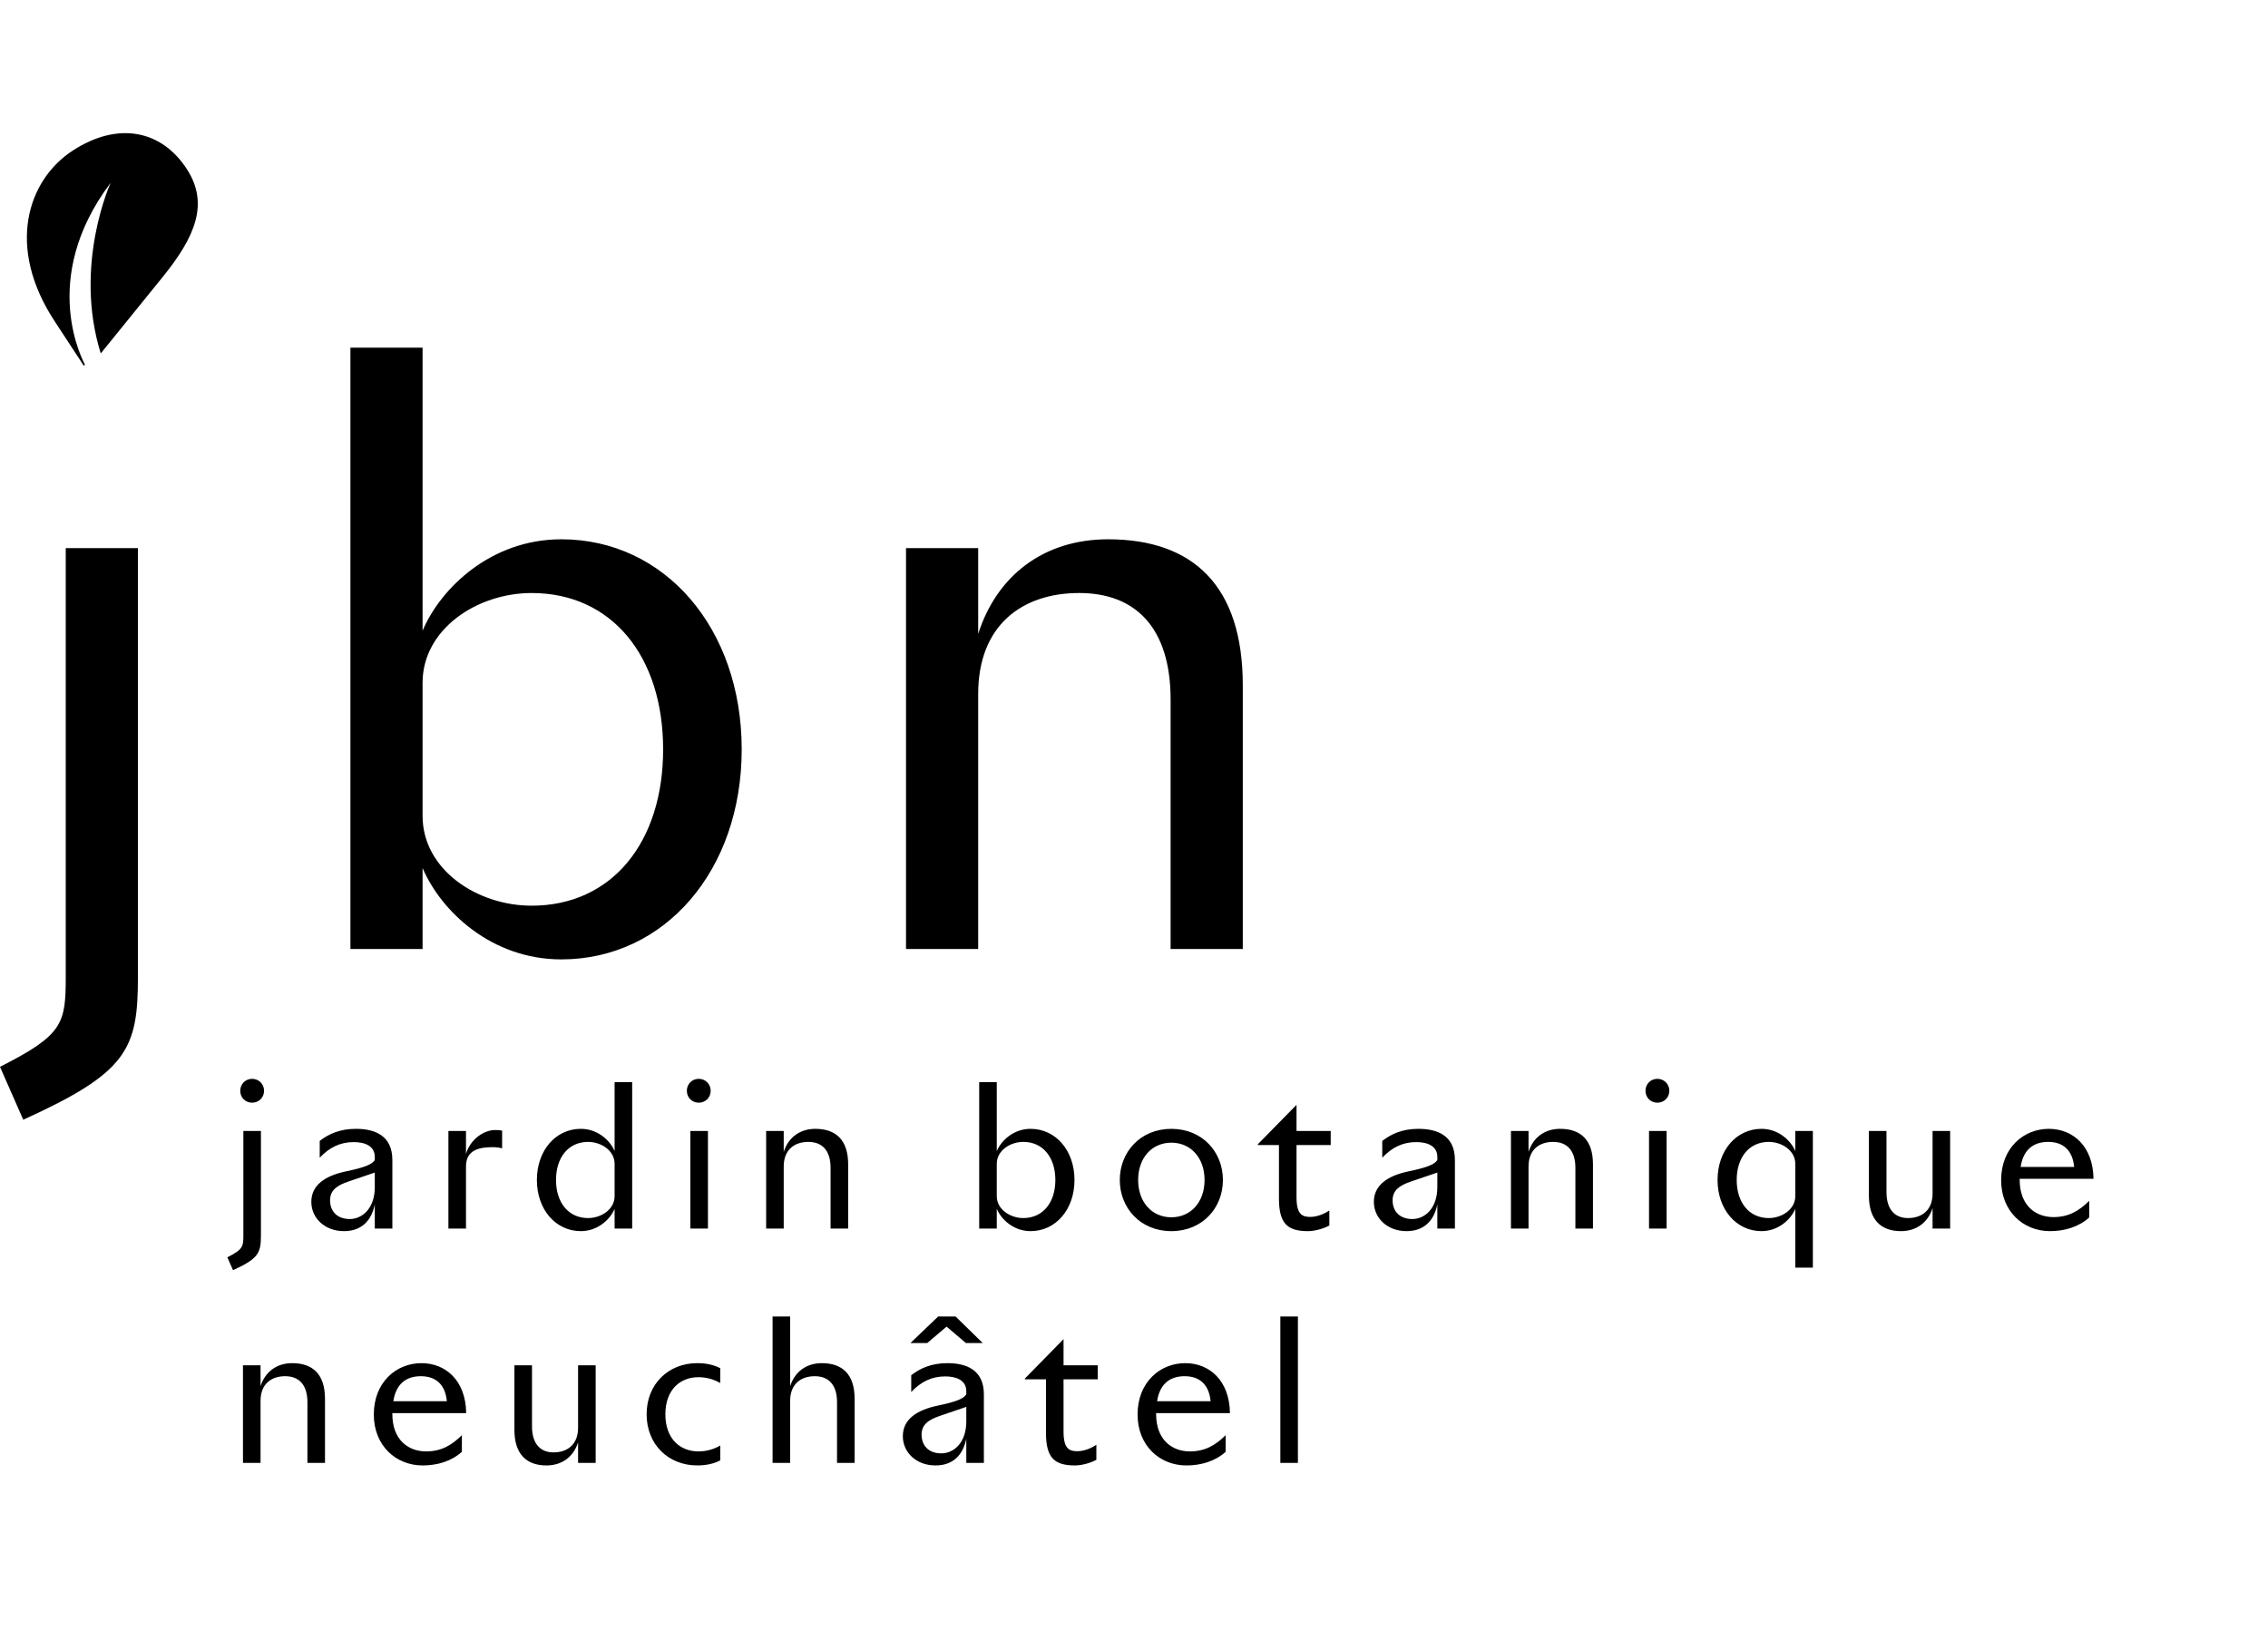 <?xml version="1.0" encoding="utf-8"?>
<!-- Generator: Adobe Illustrator 15.1.0, SVG Export Plug-In . SVG Version: 6.00 Build 0)  -->
<!DOCTYPE svg PUBLIC "-//W3C//DTD SVG 1.1//EN" "http://www.w3.org/Graphics/SVG/1.1/DTD/svg11.dtd">
<svg version="1.1" id="Layer_1" xmlns="http://www.w3.org/2000/svg" xmlns:xlink="http://www.w3.org/1999/xlink" x="0px" y="0px"
	 width="453.543px" height="330px" viewBox="0 0 453.543 330" enable-background="new 0 0 453.543 330" xml:space="preserve">
<g>
	<path d="M221.586,107.857c-12.986,0-22.287,7.378-25.974,18.923v-17.159H181.18v80.173h14.432v-50.99
		c0-13.789,8.818-20.203,20.202-20.203c11.226,0,18.279,6.893,18.279,21.326v49.867h14.433V137.04
		C248.525,117.158,238.584,107.857,221.586,107.857 M106.313,181.136c-10.904,0-21.808-7.216-21.808-17.957v-26.618
		c0-10.743,10.904-17.958,21.808-17.958c16.034,0,26.295,12.666,26.295,31.267C132.608,168.469,122.347,181.136,106.313,181.136
		 M112.245,107.857c-13.949,0-24.051,9.622-27.74,18.28v-56.6h-14.43v120.257h14.43V173.6c3.689,8.66,13.791,18.278,27.74,18.278
		c20.685,0,36.077-17.797,36.077-42.008C148.322,125.657,132.93,107.857,112.245,107.857 M13.148,195.245
		c0,9.462-0.48,11.706-13.148,18.119l4.649,10.581c20.845-9.459,22.931-14.109,22.931-28.539v-85.785H13.148V195.245z"/>
	<path d="M37.356,33.803c-5.105-7.861-13.842-9.51-22.782-3.707c-9.082,5.898-13.463,19.343-3.55,34.297l5.745,8.77l0.206-0.237
		c-0.164-0.421-9.474-16.968,5.148-36.357c0,0-7.501,16.384-1.975,34.116l12.321-15.207C39.081,47.33,41.844,40.717,37.356,33.803"
		/>
	<path d="M256.035,292.578h3.514v-29.284h-3.514V292.578z M236.896,275.239c3.008,0,4.881,1.681,5.194,5.005h-10.7
		C231.979,276.372,234.398,275.239,236.896,275.239 M231.195,282.621h14.762c-0.078-6.52-4.1-9.993-8.943-9.993
		c-5.035,0-9.529,3.824-9.529,10.269c0,6.211,4.414,10.189,9.765,10.189c2.892,0,5.742-0.816,7.851-2.729v-3.321
		c-2.029,1.993-4.101,3.243-7.146,3.243c-3.711,0-6.759-2.463-6.759-7.424V282.621L231.195,282.621z M219.518,275.864v-2.808h-6.834
		v-5.232l-7.733,7.884v0.156h4.219v10.702c0,5.039,1.719,6.52,5.817,6.52c1.407,0,3.243-0.546,4.259-1.129v-3.006
		c-1.212,0.822-2.617,1.289-3.828,1.289c-1.601,0-2.734-0.508-2.734-3.906v-10.47H219.518z M191.089,263.294h-3.476l-5.544,5.308
		h3.357l3.865-3.276l3.868,3.276h3.357L191.089,263.294z M193.236,284.184c0.04,4.34-2.498,6.487-4.998,6.487
		c-2.461,0-3.945-1.485-3.945-3.75c0-1.991,1.367-2.971,3.671-3.75l5.272-1.798v2.813V284.184z M193.236,292.578h3.516v-13.707
		c0-4.918-3.516-6.243-7.303-6.243c-3.241,0-5.467,1.054-7.226,2.417v3.357c1.915-2.03,4.062-3.123,6.797-3.123
		c2.186,0,4.216,0.742,4.216,2.969v0.623c-0.545,0.859-1.99,1.484-5.78,2.266c-4.06,0.859-6.911,2.694-6.911,6.094
		c0,3.285,2.734,5.855,6.522,5.855c3.671,0,5.544-2.26,6.169-5.346V292.578L193.236,292.578z M164.339,272.628
		c-3.165,0-5.429,1.794-6.328,4.604v-13.938h-3.514v29.284h3.514V280.16c0-3.359,2.149-4.921,4.921-4.921
		c2.735,0,4.453,1.679,4.453,5.196v12.143h3.514V279.73C170.899,274.889,168.478,272.628,164.339,272.628 M139.659,290.279
		c-3.594,0-6.602-2.463-6.602-7.422c0-4.961,3.008-7.422,6.602-7.422c1.678,0,3.163,0.469,4.373,1.172v-2.965
		c-1.173-0.625-2.695-1.016-4.609-1.016c-5.701,0-10.115,4.137-10.115,10.229c0,6.095,4.414,10.229,10.115,10.229
		c1.914,0,3.436-0.39,4.609-1.015v-2.965C142.822,289.813,141.337,290.279,139.659,290.279 M115.601,285.555
		c0,3.358-2.147,4.922-4.919,4.922c-2.578,0-4.296-1.681-4.296-5.193v-12.225h-3.516v12.926c0,4.843,2.423,7.103,6.405,7.103
		c3.163,0,5.429-1.792,6.326-4.604v4.097h3.517v-19.521h-3.517V285.555z M84.164,275.239c3.008,0,4.884,1.681,5.195,5.005H78.658
		C79.245,276.372,81.666,275.239,84.164,275.239 M78.463,282.621h14.761c-0.077-6.52-4.099-9.993-8.941-9.993
		c-5.038,0-9.53,3.824-9.53,10.269c0,6.211,4.413,10.189,9.764,10.189c2.89,0,5.741-0.816,7.848-2.729v-3.321
		c-2.03,1.993-4.1,3.243-7.145,3.243c-3.711,0-6.757-2.463-6.757-7.424V282.621z M58.43,272.628c-3.163,0-5.429,1.794-6.326,4.604
		v-4.176h-3.516v19.521h3.516v-12.416c0-3.361,2.147-4.924,4.919-4.924c2.734,0,4.453,1.68,4.453,5.197v12.143h3.514V279.73
		C64.99,274.889,62.569,272.628,58.43,272.628"/>
	<path d="M409.586,228.378c3.006,0,4.881,1.681,5.191,5.003h-10.699C404.664,229.51,407.084,228.378,409.586,228.378
		 M403.883,235.759h14.762c-0.078-6.522-4.102-9.993-8.942-9.993c-5.037,0-9.527,3.823-9.527,10.266
		c0,6.216,4.412,10.193,9.763,10.193c2.891,0,5.739-0.817,7.85-2.729v-3.322c-2.031,1.993-4.102,3.245-7.146,3.245
		c-3.709,0-6.756-2.463-6.756-7.426v-0.234H403.883z M386.467,238.691c0,3.358-2.148,4.92-4.922,4.92
		c-2.578,0-4.295-1.678-4.295-5.193v-12.225h-3.516v12.93c0,4.841,2.422,7.102,6.406,7.102c3.161,0,5.426-1.795,6.325-4.604v4.095
		h3.515v-19.521h-3.515L386.467,238.691L386.467,238.691z M359.012,239.239c0,2.614-2.654,4.372-5.311,4.372
		c-3.904,0-6.404-3.086-6.404-7.614c0-4.534,2.5-7.619,6.404-7.619c2.656,0,5.311,1.757,5.311,4.375v6.483V239.239z
		 M359.012,230.213c-0.896-2.109-3.357-4.447-6.754-4.447c-5.039,0-8.789,4.33-8.789,10.229c0,5.897,3.75,10.229,8.789,10.229
		c3.396,0,5.857-2.341,6.754-4.447v11.748h3.516v-27.33h-3.516V230.213z M329.059,218.148c0,1.367,1.017,2.386,2.383,2.386
		c1.328,0,2.382-1.019,2.382-2.386c0-1.326-1.054-2.383-2.382-2.383C330.074,215.768,329.059,216.822,329.059,218.148
		 M329.764,245.716h3.514v-19.521h-3.514V245.716z M311.994,225.766c-3.164,0-5.43,1.793-6.326,4.604v-4.177h-3.514v19.521h3.514
		V233.3c0-3.36,2.146-4.922,4.922-4.922c2.732,0,4.449,1.679,4.449,5.19v12.146h3.516v-12.848
		C318.555,228.025,316.133,225.766,311.994,225.766 M287.43,237.32c0.041,4.341-2.5,6.486-4.998,6.486
		c-2.461,0-3.945-1.484-3.945-3.75c0-1.992,1.367-2.97,3.673-3.752l5.271-1.795v2.813V237.32z M287.43,245.716h3.516v-13.708
		c0-4.917-3.516-6.242-7.303-6.242c-3.242,0-5.467,1.053-7.225,2.418v3.357c1.912-2.031,4.061-3.123,6.793-3.123
		c2.189,0,4.219,0.742,4.219,2.965v0.625c-0.547,0.86-1.992,1.485-5.779,2.268c-4.063,0.858-6.912,2.693-6.912,6.092
		c0,3.285,2.732,5.857,6.521,5.857c3.67,0,5.545-2.261,6.17-5.346V245.716z M266.107,229.003v-2.81h-6.834v-5.23l-7.732,7.883v0.157
		h4.219v10.703c0,5.038,1.719,6.519,5.816,6.519c1.408,0,3.244-0.547,4.26-1.132v-3.005c-1.213,0.823-2.617,1.291-3.828,1.291
		c-1.602,0-2.734-0.508-2.734-3.908v-10.468H266.107z M234.242,228.534c3.865,0,6.639,3.009,6.639,7.461s-2.773,7.461-6.639,7.461
		c-3.867,0-6.641-3.009-6.641-7.461S230.375,228.534,234.242,228.534 M234.242,246.225c6.209,0,10.311-4.644,10.311-10.229
		c0-5.585-4.102-10.229-10.311-10.229s-10.311,4.646-10.311,10.229C223.931,241.581,228.033,246.225,234.242,246.225
		 M204.64,243.611c-2.655,0-5.312-1.758-5.312-4.375v-6.483c0-2.618,2.657-4.375,5.312-4.375c3.905,0,6.405,3.085,6.405,7.617
		C211.045,240.525,208.545,243.611,204.64,243.611 M206.084,225.766c-3.396,0-5.857,2.338-6.756,4.447v-13.781h-3.514v29.284h3.514
		v-3.944c0.899,2.112,3.36,4.453,6.756,4.453c5.039,0,8.787-4.33,8.787-10.229S211.123,225.766,206.084,225.766 M163.049,225.766
		c-3.163,0-5.426,1.793-6.325,4.604v-4.177h-3.515v19.521h3.515V233.3c0-3.36,2.147-4.922,4.921-4.922c2.732,0,4.45,1.679,4.45,5.19
		v12.146h3.516v-12.848C169.611,228.025,167.188,225.766,163.049,225.766 M137.353,218.148c0,1.367,1.016,2.386,2.383,2.386
		c1.327,0,2.383-1.019,2.383-2.386c0-1.326-1.056-2.383-2.383-2.383C138.369,215.768,137.353,216.822,137.353,218.148
		 M138.057,245.716h3.514v-19.521h-3.514V245.716z M122.905,239.236c0,2.617-2.656,4.375-5.312,4.375
		c-3.905,0-6.405-3.086-6.405-7.616c0-4.532,2.5-7.617,6.405-7.617c2.656,0,5.312,1.757,5.312,4.375V239.236z M122.905,230.213
		c-0.899-2.109-3.359-4.447-6.756-4.447c-5.038,0-8.787,4.33-8.787,10.229c0,5.897,3.749,10.229,8.787,10.229
		c3.397,0,5.857-2.341,6.756-4.447v3.938h3.514v-29.284h-3.514V230.213z M99.044,226.001c-2.303,0-4.96,1.835-5.857,4.761v-4.566
		H89.67v19.521h3.517v-12.458c0-3.438,2.966-3.826,5.349-3.826c0.703,0,1.328,0.078,1.876,0.234v-3.548
		C99.981,226.04,99.513,226.001,99.044,226.001 M74.949,237.32c0.04,4.341-2.5,6.486-4.998,6.486c-2.461,0-3.945-1.484-3.945-3.75
		c0-1.992,1.367-2.97,3.671-3.752l5.272-1.795v2.813V237.32z M74.949,245.716h3.514v-13.708c0-4.917-3.514-6.242-7.302-6.242
		c-3.242,0-5.469,1.053-7.225,2.418v3.357c1.913-2.031,4.062-3.123,6.794-3.123c2.187,0,4.219,0.742,4.219,2.965v0.625
		c-0.548,0.86-1.992,1.485-5.78,2.268c-4.062,0.858-6.912,2.693-6.912,6.092c0,3.285,2.733,5.857,6.521,5.857
		c3.671,0,5.546-2.261,6.171-5.346V245.716z M48.667,247.046c0,2.304-0.117,2.849-3.203,4.413l1.134,2.576
		c5.075-2.307,5.583-3.438,5.583-6.949v-20.893h-3.514V247.046z M48.042,218.148c0,1.367,1.016,2.386,2.383,2.386
		c1.328,0,2.382-1.019,2.382-2.386c0-1.326-1.054-2.383-2.382-2.383C49.058,215.768,48.042,216.822,48.042,218.148"/>
</g>
</svg>
